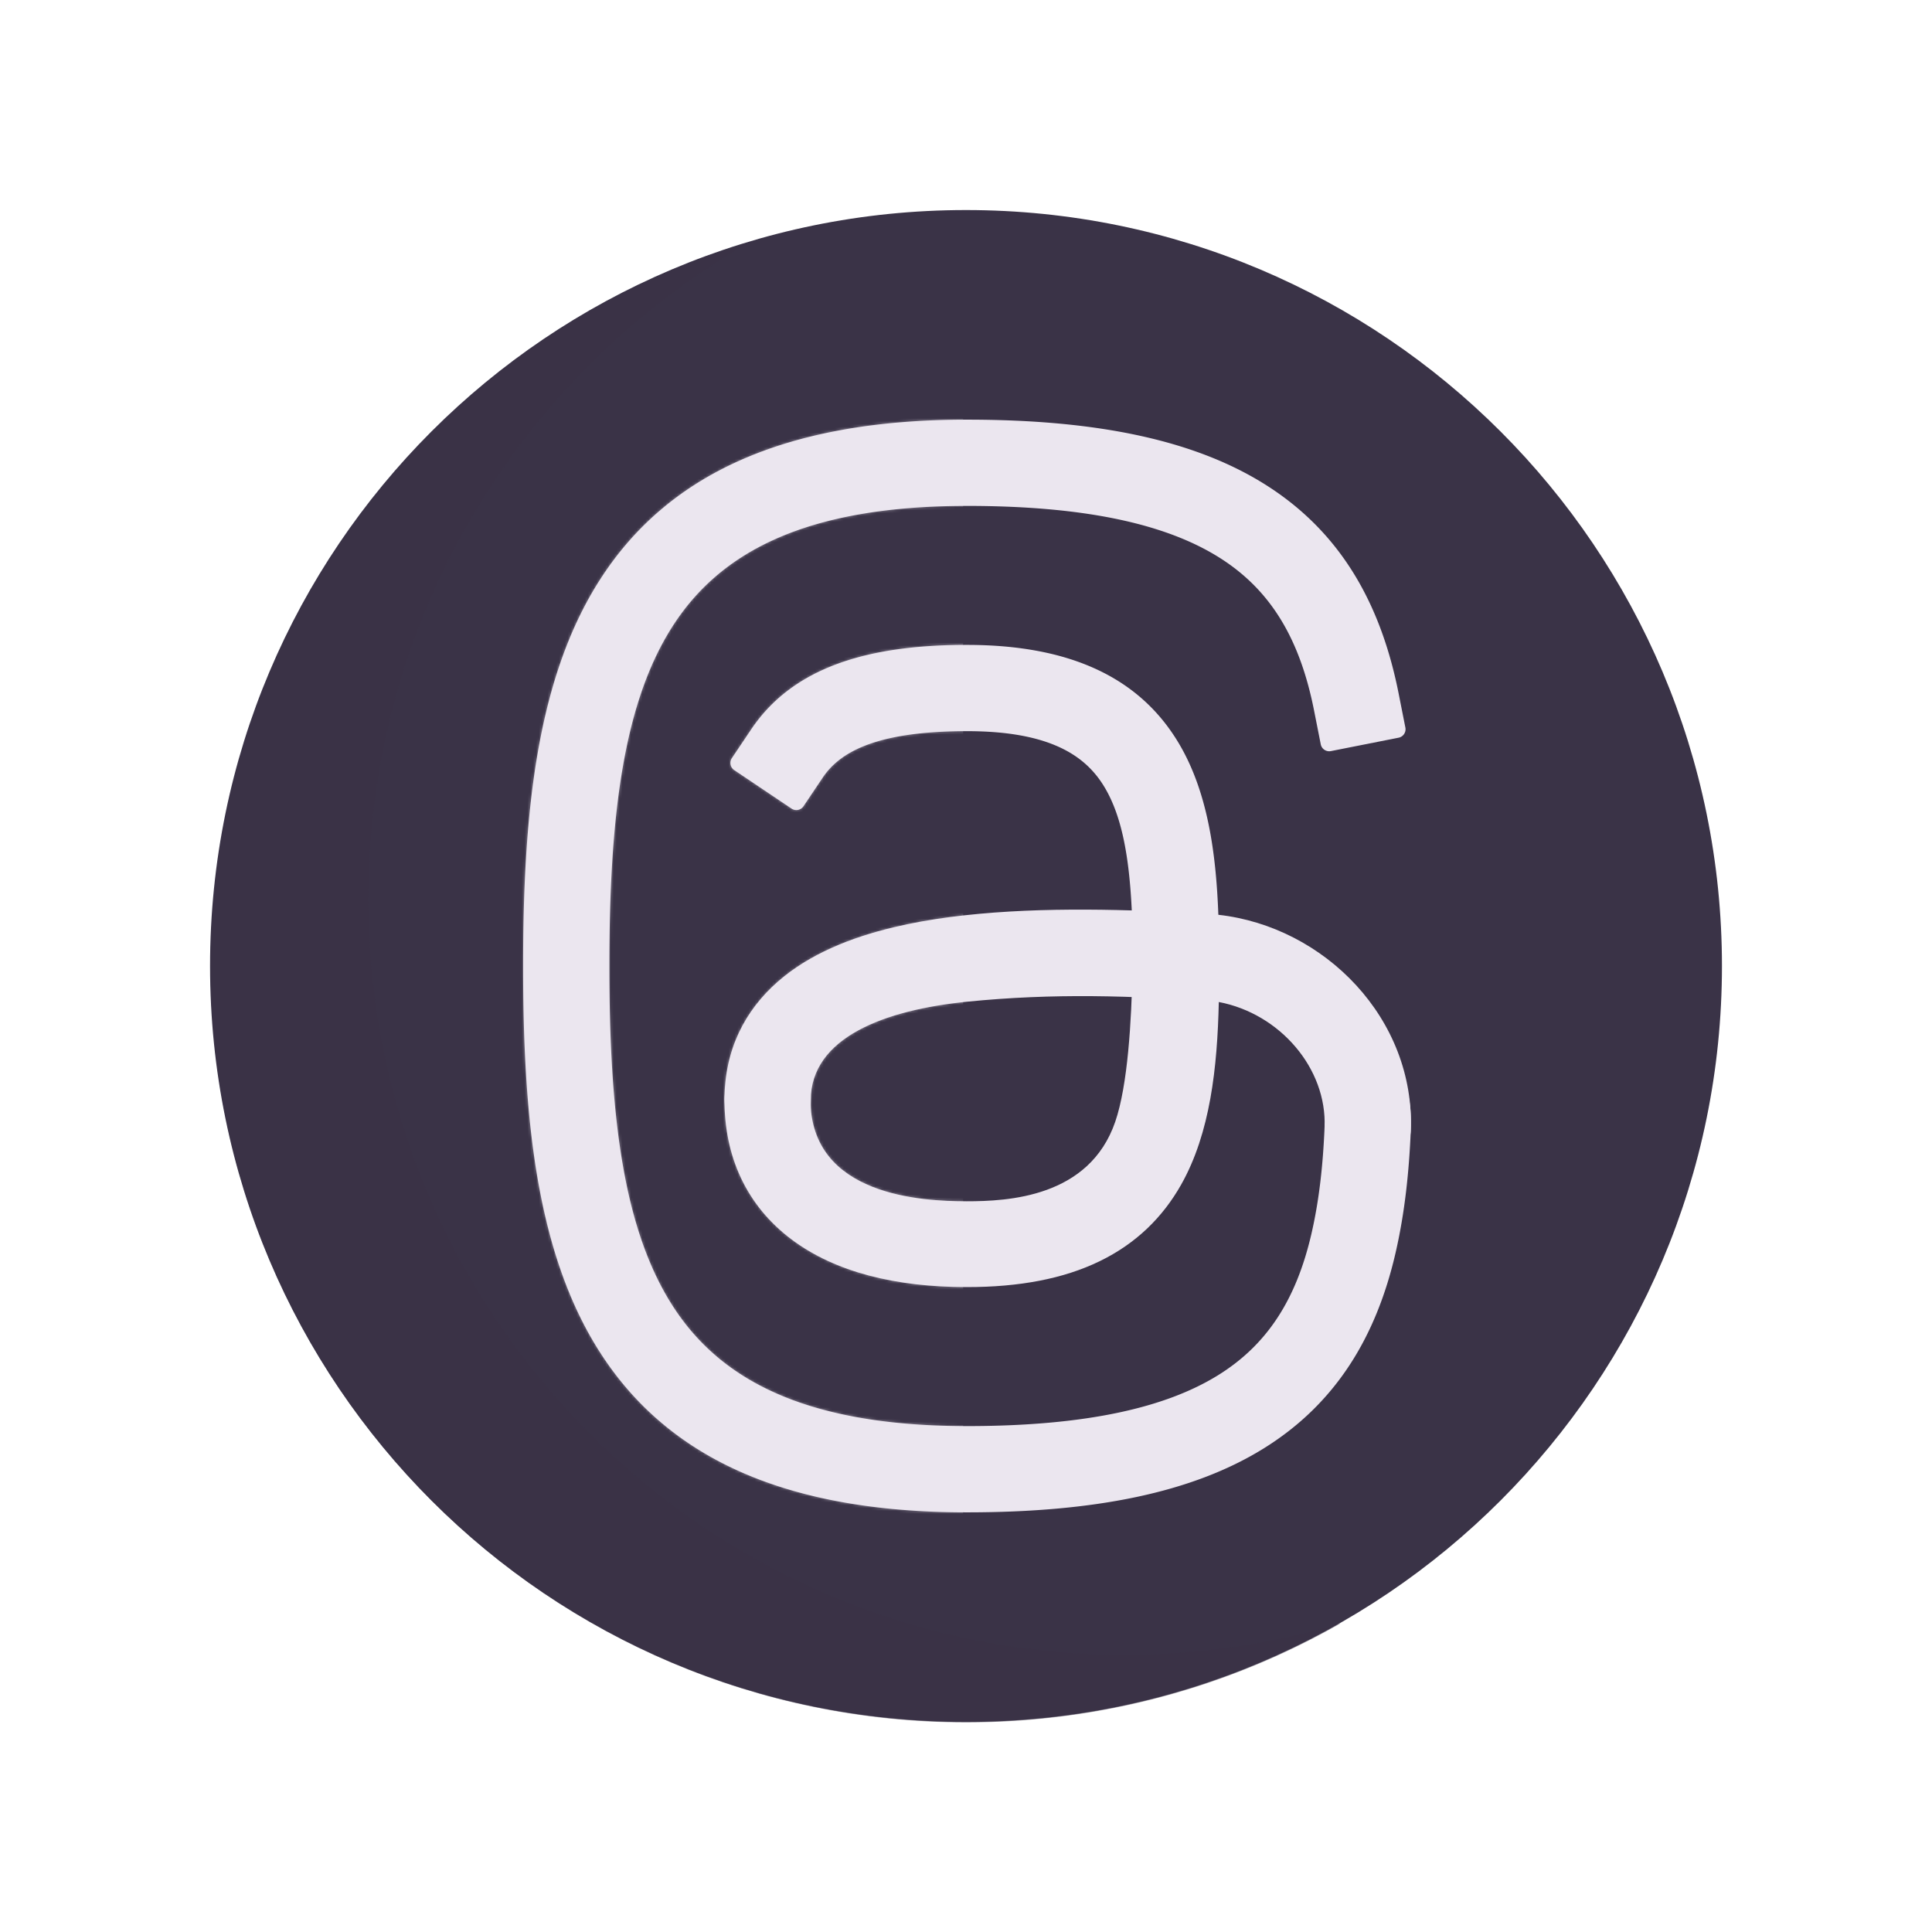 <svg xmlns="http://www.w3.org/2000/svg" width="430" height="430" style="width:100%;height:100%;transform:translate3d(0,0,0);content-visibility:visible" viewBox="0 0 430 430"><defs><mask id="ax" mask-type="alpha"><use xmlns:ns1="http://www.w3.org/1999/xlink" ns1:href="#a"/></mask><mask id="aw" mask-type="alpha"><use xmlns:ns2="http://www.w3.org/1999/xlink" ns2:href="#b"/></mask><mask id="av" mask-type="alpha"><use xmlns:ns3="http://www.w3.org/1999/xlink" ns3:href="#c"/></mask><mask id="au" mask-type="alpha"><use xmlns:ns4="http://www.w3.org/1999/xlink" ns4:href="#d"/></mask><mask id="ar" mask-type="alpha"><use xmlns:ns5="http://www.w3.org/1999/xlink" ns5:href="#e"/></mask><mask id="aq" mask-type="alpha"><use xmlns:ns6="http://www.w3.org/1999/xlink" ns6:href="#f"/></mask><mask id="ap" mask-type="alpha"><use xmlns:ns7="http://www.w3.org/1999/xlink" ns7:href="#g"/></mask><mask id="ao" mask-type="alpha"><use xmlns:ns8="http://www.w3.org/1999/xlink" ns8:href="#h"/></mask><mask id="al" mask-type="alpha"><use xmlns:ns9="http://www.w3.org/1999/xlink" ns9:href="#i"/></mask><mask id="ak" mask-type="alpha"><use xmlns:ns10="http://www.w3.org/1999/xlink" ns10:href="#j"/></mask><mask id="aj" mask-type="alpha"><use xmlns:ns11="http://www.w3.org/1999/xlink" ns11:href="#k"/></mask><mask id="ai" mask-type="alpha"><use xmlns:ns12="http://www.w3.org/1999/xlink" ns12:href="#l"/></mask><mask id="ah" mask-type="alpha"><use xmlns:ns13="http://www.w3.org/1999/xlink" ns13:href="#m"/></mask><mask id="ag" mask-type="alpha"><use xmlns:ns14="http://www.w3.org/1999/xlink" ns14:href="#n"/></mask><mask id="af" mask-type="alpha"><use xmlns:ns15="http://www.w3.org/1999/xlink" ns15:href="#o"/></mask><mask id="ae" mask-type="alpha"><use xmlns:ns16="http://www.w3.org/1999/xlink" ns16:href="#p"/></mask><mask id="Z" mask-type="alpha"><use xmlns:ns17="http://www.w3.org/1999/xlink" ns17:href="#q"/></mask><mask id="ab" mask-type="alpha"><use xmlns:ns18="http://www.w3.org/1999/xlink" ns18:href="#r"/></mask><mask id="W" mask-type="alpha"><use xmlns:ns19="http://www.w3.org/1999/xlink" ns19:href="#s"/></mask><mask id="T" mask-type="alpha"><use xmlns:ns20="http://www.w3.org/1999/xlink" ns20:href="#t"/></mask><mask id="S" mask-type="alpha"><use xmlns:ns21="http://www.w3.org/1999/xlink" ns21:href="#u"/></mask><mask id="R" mask-type="alpha"><use xmlns:ns22="http://www.w3.org/1999/xlink" ns22:href="#v"/></mask><mask id="Q" mask-type="alpha"><use xmlns:ns23="http://www.w3.org/1999/xlink" ns23:href="#w"/></mask><mask id="P" mask-type="alpha"><g filter="url(#x)"><path fill="#fff" d="M0 0h430v430H0z" opacity="0"/><use xmlns:ns24="http://www.w3.org/1999/xlink" ns24:href="#y"/></g></mask><mask id="N" mask-type="alpha"><use xmlns:ns25="http://www.w3.org/1999/xlink" ns25:href="#z"/></mask><mask id="M" mask-type="alpha"><use xmlns:ns26="http://www.w3.org/1999/xlink" ns26:href="#A"/></mask><mask id="L" mask-type="alpha"><use xmlns:ns27="http://www.w3.org/1999/xlink" ns27:href="#B"/></mask><mask id="K" mask-type="alpha"><use xmlns:ns28="http://www.w3.org/1999/xlink" ns28:href="#C"/></mask><mask id="I" mask-type="alpha"><use xmlns:ns29="http://www.w3.org/1999/xlink" ns29:href="#D"/></mask><path id="a" class="primary" style="display:none"/><path id="b" class="primary" style="display:none"/><path id="c" class="primary" style="display:none"/><path id="d" class="primary" style="display:none"/><path id="e" fill="#EBE6EF" d="M154.312 57.381c1.642-38.992-29.924-71.071-66.912-75.192-8.256-.689-20.756-1.689-30.107-1.519-27.815-.829-57.943-.081-82.817 5.864C-40.444-9.9-54.87-4.156-65.809 5.44c-11.472 10.063-18.516 23.769-18.516 40.907 0 16.903 29.978 19.297 29.978.415 0-22.012 25.884-31.48 54.408-34.346 29.938-3.008 57.333-2.166 87.498.107 21.263 4.041 37.643 23.102 36.78 43.596-.543 12.901 29.382 15.3 29.973 1.262" class="primary" style="display:block" transform="translate(215.356 215)"/><path id="f" fill="#EBE6EF" d="M87.4-17.811c-.794-21.453-3.696-42.821-13.824-59.756-13.539-22.639-37.586-34.1-73.599-34.1-35.147 0-60.709 8.054-75.058 29.413l-6.692 9.961a3 3 0 0 0 .817 4.163l19.922 13.384a3 3 0 0 0 4.163-.817l6.692-9.961c5.866-8.731 18.306-16.143 50.156-16.143 29.284 0 41.44 8.777 47.852 19.498 6.019 10.065 8.582 24.221 9.464 42.839 0 24.955 8.624 24.814 16.364 24.299 7.069-.47 13.743-3.594 13.743-22.78" class="primary" style="display:block" transform="translate(215.356 215)"/><path id="g" fill="#EBE6EF" d="M57.689-14.004c0 4.447-.027 9.455-.13 14.733-.363 18.673-1.663 40.739-6.007 53.414C42.52 80.5 14.177 81.818-.149 81.818c-15.34 0-54.285-1.818-54.285-35.378 0-15.259-29.757-17.23-29.891-.093-.154 19.71 7.562 36.952 23.337 48.771 15.158 11.357 36.181 16.548 60.965 16.548 18.198 0 33.509-2.873 46.094-8.973 12.831-6.219 22.043-15.419 28.377-26.627 10.165-17.987 12.599-40.819 13.111-63.543-.038-2.701-.066-7.73-.085-12.737-.02-5.295-.03-10.567-.03-13.035 0-18.751-29.755-20.251-29.755-.755" class="primary" style="display:block" transform="translate(215.356 215)"/><path id="h" fill="#EBE6EF" d="M-.022-190c-64.103 0-104.788 19.508-128.052 56.327-22.15 35.055-26.3 82.847-26.3 133.673s4.15 98.618 26.3 133.673C-104.81 170.492-64.125 190-.022 190c44.332 0 78.178-6.81 102.915-22.06 25.446-15.688 39.379-39.118 46.064-67.877 3.318-14.275 4.764-28.644 5.355-42.682 1.642-38.992-29.11-21.756-29.973-1.262-.543 12.901-1.843 25.284-4.602 37.151-5.302 22.81-15.415 38.546-32.588 49.133C69.267 153.427 41.924 160-.022 160c-57.751 0-86.742-17.111-102.69-42.352C-119.775 90.644-124.374 50.935-124.374 0s4.599-90.644 21.662-117.648C-86.764-142.889-57.773-160-.022-160c43.271 0 70.979 6.994 88.806 18.634 17.125 11.182 27.035 27.924 31.899 52.5l2.329 11.772a3 3 0 0 0 3.526 2.36l23.543-4.659a3 3 0 0 0 2.361-3.525l-2.33-11.772c-5.974-30.188-19.292-55.057-44.926-71.795C80.254-182.765 45.672-190-.022-190" class="primary" style="display:block" transform="translate(215.356 215)"/><path id="i" class="primary" style="display:none"/><path id="j" class="primary" style="display:none"/><path id="k" class="primary" style="display:none"/><path id="l" class="primary" style="display:none"/><path id="m" class="primary" style="display:none"/><path id="n" class="primary" style="display:none"/><path id="o" class="primary" style="display:none"/><path id="p" class="primary" style="display:none"/><path id="y" class="secondary" style="display:none"/><path id="t" class="secondary" style="display:none"/><path id="u" class="secondary" style="display:none"/><path id="v" class="secondary" style="display:none"/><path id="w" class="secondary" style="display:none"/><path id="D" class="secondary" style="display:none"/><path id="z" class="secondary" style="display:none"/><path id="A" class="secondary" style="display:none"/><path id="B" class="secondary" style="display:none"/><path id="C" class="secondary" style="display:none"/><clipPath id="E"><path d="M0 0h430v430H0z"/></clipPath><clipPath id="as"><path d="M0 0h430v430H0z"/></clipPath><clipPath id="at"><path d="M0 0h430v430H0z"/></clipPath><clipPath id="am"><path d="M0 0h430v430H0z"/></clipPath><clipPath id="an"><path d="M0 0h430v430H0z"/></clipPath><clipPath id="ac"><path d="M0 0h430v430H0z"/></clipPath><clipPath id="ad"><path d="M0 0h430v430H0z"/></clipPath><clipPath id="X"><path d="M0 0h430v430H0z"/></clipPath><clipPath id="Y"><path d="M0 0h430v430H0z"/></clipPath><clipPath id="aa"><path d="M0 0h430v430H0z"/></clipPath><clipPath id="U"><path d="M0 0h430v430H0z"/></clipPath><clipPath id="V"><path d="M0 0h430v430H0z"/></clipPath><clipPath id="F"><path d="M0 0h430v430H0z"/></clipPath><clipPath id="G"><path d="M0 0h430v430H0z"/></clipPath><clipPath id="O"><path d="M0 0h430v430H0z"/></clipPath><clipPath id="H"><path d="M0 0h430v430H0z"/></clipPath><g id="q" style="display:none"><path class="primary"/><path class="primary"/><path class="primary"/><path class="primary"/></g><g id="r" style="display:none"><path class="primary"/><path class="primary"/><path class="primary"/><path class="primary"/></g><g id="s" style="display:none"><path class="primary"/><path class="primary"/><path class="primary"/><path class="primary"/></g><filter id="x" width="100%" height="100%" x="0%" y="0%" filterUnits="objectBoundingBox"><feComponentTransfer in="SourceGraphic"><feFuncA tableValues="1.0 0.0" type="table"/></feComponentTransfer></filter></defs><g clip-path="url(#E)"><g clip-path="url(#F)" style="display:none"><g clip-path="url(#G)" style="display:none"><g style="display:none"><path class="secondary"/><path class="secondary" style="mix-blend-mode:multiply"/></g><g clip-path="url(#H)" mask="url(#I)" style="display:none"><path class="primary" style="display:none"/><g mask="url(#K)" style="mix-blend-mode:multiply;display:none"><path class="primary"/></g><path class="primary" style="display:none"/><g mask="url(#L)" style="mix-blend-mode:multiply;display:none"><path class="primary"/></g><path class="primary" style="display:none"/><g mask="url(#M)" style="mix-blend-mode:multiply;display:none"><path class="primary"/></g><path class="primary" style="display:none"/><g mask="url(#N)" style="mix-blend-mode:multiply;display:none"><path class="primary"/></g></g><g clip-path="url(#O)" mask="url(#P)" style="display:none"><path class="secondary" style="display:none"/><g mask="url(#Q)" style="mix-blend-mode:multiply;display:none"><path class="secondary"/></g><path class="secondary" style="display:none"/><g mask="url(#R)" style="mix-blend-mode:multiply;display:none"><path class="secondary"/></g><path class="secondary" style="display:none"/><g mask="url(#S)" style="mix-blend-mode:multiply;display:none"><path class="secondary"/></g><path class="secondary" style="display:none"/><g mask="url(#T)" style="mix-blend-mode:multiply;display:none"><path class="secondary"/></g></g></g></g><g clip-path="url(#U)" style="display:none"><g clip-path="url(#V)" style="display:none"><g style="display:none"><path class="secondary"/><path class="secondary" style="mix-blend-mode:multiply"/><path class="secondary" style="mix-blend-mode:multiply"/></g><g style="display:none"><path class="secondary"/><path class="secondary" style="mix-blend-mode:multiply"/></g><g style="display:none"><path class="secondary"/><path class="secondary" style="mix-blend-mode:multiply"/></g><g style="display:none"><path class="primary"/><path class="primary"/><path class="primary"/><path class="primary"/></g><g mask="url(#W)" style="mix-blend-mode:multiply;display:none"><path class="primary"/></g></g></g><g clip-path="url(#X)" style="display:none"><g clip-path="url(#Y)" style="display:none"><g style="display:none"><path class="secondary"/><path class="secondary" style="mix-blend-mode:multiply"/><path class="secondary" style="mix-blend-mode:multiply"/></g><g style="display:none"><path class="secondary"/><path class="secondary" style="mix-blend-mode:multiply"/></g><g style="display:none"><path class="secondary"/><path class="secondary" style="mix-blend-mode:multiply"/></g><g style="display:none"><path class="primary"/><path class="primary"/><path class="primary"/><path class="primary"/></g><g mask="url(#Z)" style="mix-blend-mode:multiply;display:none"><path class="primary"/></g></g><g clip-path="url(#aa)" style="display:none"><g style="display:none"><path class="secondary"/><path class="secondary" style="mix-blend-mode:multiply"/><path class="secondary" style="mix-blend-mode:multiply"/></g><g style="display:none"><path class="secondary"/><path class="secondary" style="mix-blend-mode:multiply"/></g><g style="display:none"><path class="secondary"/><path class="secondary" style="mix-blend-mode:multiply"/></g><g style="display:none"><path class="primary"/><path class="primary"/><path class="primary"/><path class="primary"/></g><g mask="url(#ab)" style="mix-blend-mode:multiply;display:none"><path class="primary"/></g></g></g><g clip-path="url(#ac)" style="display:none"><g style="display:none"><path class="secondary"/><path class="secondary" style="mix-blend-mode:multiply"/></g><g clip-path="url(#ad)" style="display:none"><path class="primary" style="display:none"/><g mask="url(#ae)" style="mix-blend-mode:multiply;display:none"><path class="primary"/></g><path class="primary" style="display:none"/><g mask="url(#af)" style="mix-blend-mode:multiply;display:none"><path class="primary"/></g><path class="primary" style="display:none"/><g mask="url(#ag)" style="mix-blend-mode:multiply;display:none"><path class="primary"/></g><path class="primary" style="display:none"/><g mask="url(#ah)" style="mix-blend-mode:multiply;display:none"><path class="primary"/></g><path class="primary" style="display:none"/><g mask="url(#ai)" style="mix-blend-mode:multiply;display:none"><path class="primary"/></g><path class="primary" style="display:none"/><g mask="url(#aj)" style="mix-blend-mode:multiply;display:none"><path class="primary"/></g><path class="primary" style="display:none"/><g mask="url(#ak)" style="mix-blend-mode:multiply;display:none"><path class="primary"/></g><path class="primary" style="display:none"/><g mask="url(#al)" style="mix-blend-mode:multiply;display:none"><path class="primary"/></g></g></g><g clip-path="url(#am)" style="display:block"><g fill="#3A3347" style="display:block"><path d="M215 46.75c92.923 0 168.25 75.327 168.25 168.25S307.924 383.252 215 383.252 46.75 307.922 46.75 215 122.076 46.75 215 46.75" class="secondary"/><path fill-opacity=".5" d="M170.146 99.071c16.636 0 32.704-2.432 47.868-6.961-24.398 13.947-52.652 21.918-82.768 21.918-92.242 0-167.018-74.777-167.018-167.019 0-75.605 50.236-139.477 119.15-160.057-50.33 28.771-84.251 82.974-84.251 145.1 0 92.242 74.777 167.019 167.019 167.019" class="secondary" style="mix-blend-mode:multiply" transform="translate(78.878 268.517)scale(1.007)"/></g><g clip-path="url(#an)" style="display:block" transform="matrix(.64 0 0 .64 77.4 77.4)"><path fill="#EBE6EF" d="M-.022-190c-64.103 0-104.788 19.508-128.052 56.327-22.15 35.055-26.3 82.847-26.3 133.673s4.15 98.618 26.3 133.673C-104.81 170.492-64.125 190-.022 190c44.332 0 78.178-6.81 102.915-22.06 25.446-15.688 39.379-39.118 46.064-67.877 3.318-14.275 4.764-28.644 5.355-42.682 1.642-38.992-29.11-21.756-29.973-1.262-.543 12.901-1.843 25.284-4.602 37.151-5.302 22.81-15.415 38.546-32.588 49.133C69.267 153.427 41.924 160-.022 160c-57.751 0-86.742-17.111-102.69-42.352C-119.775 90.644-124.374 50.935-124.374 0s4.599-90.644 21.662-117.648C-86.764-142.889-57.773-160-.022-160c43.271 0 70.979 6.994 88.806 18.634 17.125 11.182 27.035 27.924 31.899 52.5l2.329 11.772a3 3 0 0 0 3.526 2.36l23.543-4.659a3 3 0 0 0 2.361-3.525l-2.33-11.772c-5.974-30.188-19.292-55.057-44.926-71.795C80.254-182.765 45.672-190-.022-190" class="primary" style="display:block" transform="translate(215.356 215)"/><g mask="url(#ao)" opacity=".5" style="mix-blend-mode:multiply;display:block"><path fill="#EBE6EF" d="M214 0v430h-430V0z" class="primary" opacity="1"/></g><path fill="#EBE6EF" d="M57.689-14.004c0 4.447-.027 9.455-.13 14.733-.363 18.673-1.663 40.739-6.007 53.414C42.52 80.5 14.177 81.818-.149 81.818c-15.34 0-54.285-1.818-54.285-35.378 0-15.259-29.757-17.23-29.891-.093-.154 19.71 7.562 36.952 23.337 48.771 15.158 11.357 36.181 16.548 60.965 16.548 18.198 0 33.509-2.873 46.094-8.973 12.831-6.219 22.043-15.419 28.377-26.627 10.165-17.987 12.599-40.819 13.111-63.543-.038-2.701-.066-7.73-.085-12.737-.02-5.295-.03-10.567-.03-13.035 0-18.751-29.755-20.251-29.755-.755" class="primary" style="display:block" transform="translate(215.356 215)"/><g mask="url(#ap)" opacity=".5" style="mix-blend-mode:multiply;display:block"><path fill="#EBE6EF" d="M214 0v430h-430V0z" class="primary" opacity="1"/></g><path fill="#EBE6EF" d="M87.4-17.811c-.794-21.453-3.696-42.821-13.824-59.756-13.539-22.639-37.586-34.1-73.599-34.1-35.147 0-60.709 8.054-75.058 29.413l-6.692 9.961a3 3 0 0 0 .817 4.163l19.922 13.384a3 3 0 0 0 4.163-.817l6.692-9.961c5.866-8.731 18.306-16.143 50.156-16.143 29.284 0 41.44 8.777 47.852 19.498 6.019 10.065 8.582 24.221 9.464 42.839 0 24.955 8.624 24.814 16.364 24.299 7.069-.47 13.743-3.594 13.743-22.78" class="primary" style="display:block" transform="translate(215.356 215)"/><g mask="url(#aq)" opacity=".5" style="mix-blend-mode:multiply;display:block"><path fill="#EBE6EF" d="M214 0v430h-430V0z" class="primary" opacity="1"/></g><path fill="#EBE6EF" d="M154.312 57.381c1.642-38.992-29.924-71.071-66.912-75.192-8.256-.689-20.756-1.689-30.107-1.519-27.815-.829-57.943-.081-82.817 5.864C-40.444-9.9-54.87-4.156-65.809 5.44c-11.472 10.063-18.516 23.769-18.516 40.907 0 16.903 29.978 19.297 29.978.415 0-22.012 25.884-31.48 54.408-34.346 29.938-3.008 57.333-2.166 87.498.107 21.263 4.041 37.643 23.102 36.78 43.596-.543 12.901 29.382 15.3 29.973 1.262" class="primary" style="display:block" transform="translate(215.356 215)"/><g mask="url(#ar)" opacity=".5" style="mix-blend-mode:multiply;display:block"><path fill="#EBE6EF" d="M214 0v430h-430V0z" class="primary" opacity="1"/></g></g></g><g clip-path="url(#as)" style="display:none"><g style="display:none"><path class="secondary"/><path class="secondary" style="mix-blend-mode:multiply"/></g><g clip-path="url(#at)" style="display:none"><path class="primary" style="display:none"/><g mask="url(#au)" style="mix-blend-mode:multiply;display:none"><path class="primary"/></g><path class="primary" style="display:none"/><g mask="url(#av)" style="mix-blend-mode:multiply;display:none"><path class="primary"/></g><path class="primary" style="display:none"/><g mask="url(#aw)" style="mix-blend-mode:multiply;display:none"><path class="primary"/></g><path class="primary" style="display:none"/><g mask="url(#ax)" style="mix-blend-mode:multiply;display:none"><path class="primary"/></g></g></g></g></svg>